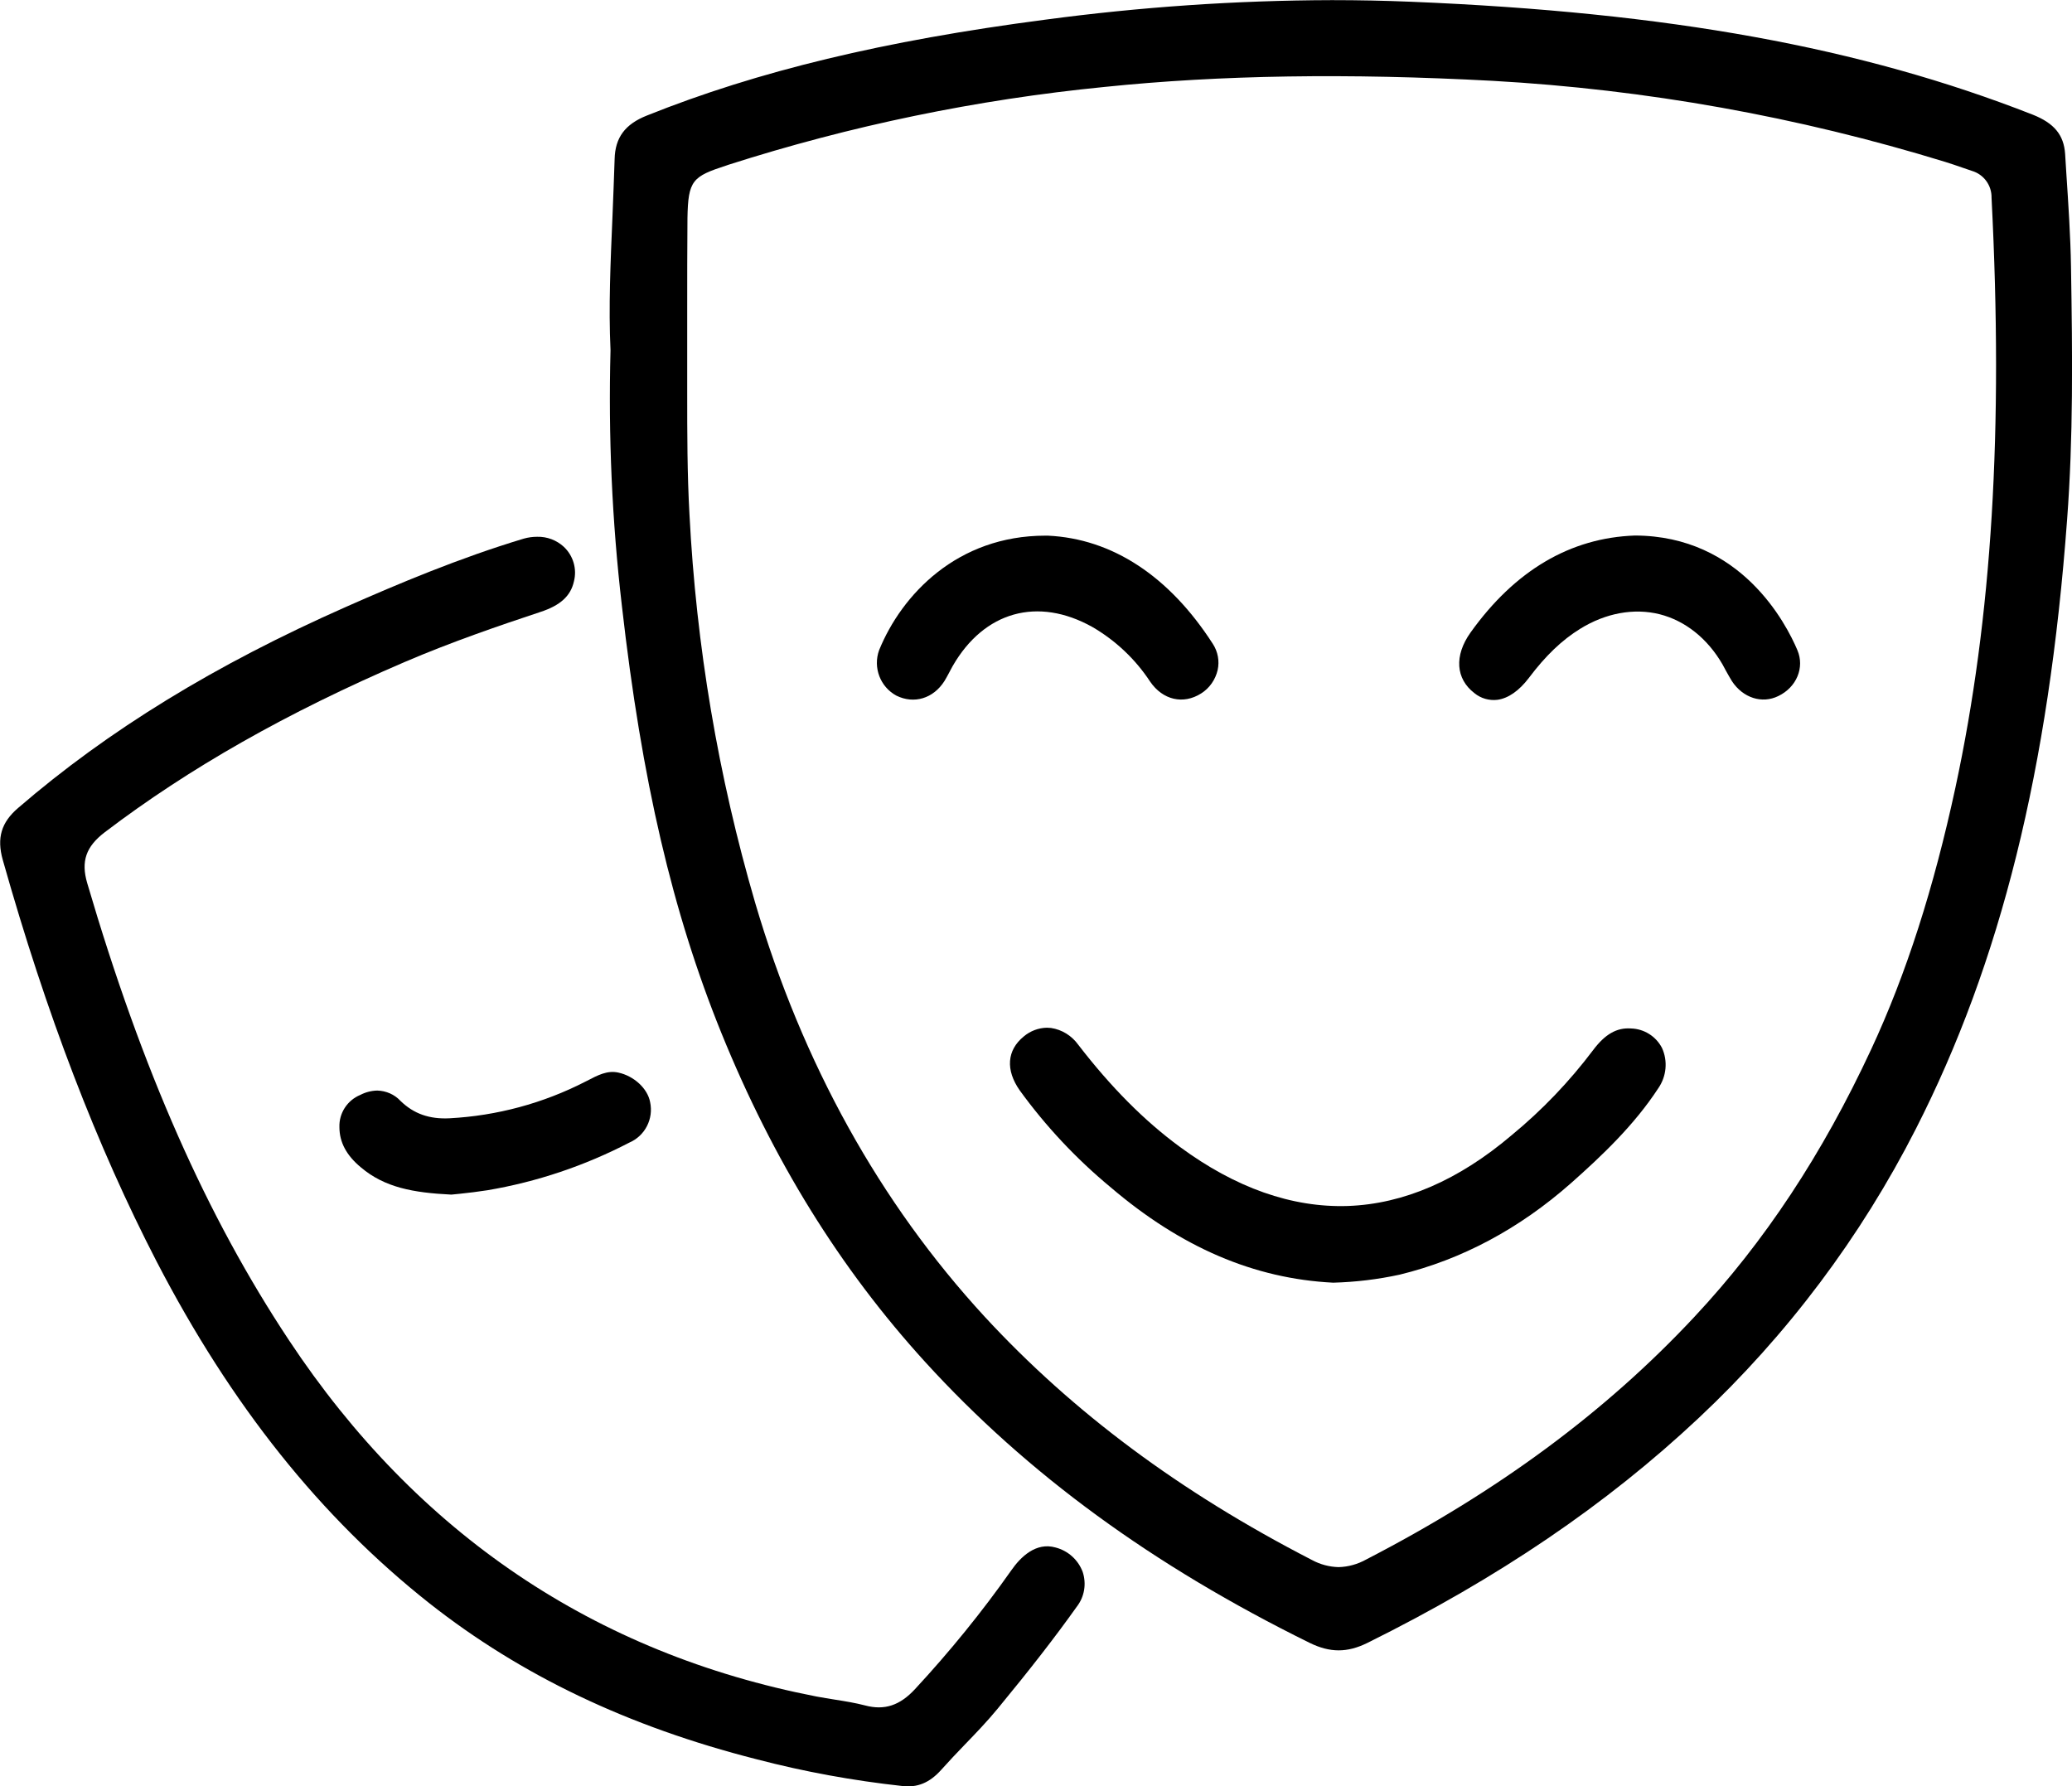 <svg xmlns="http://www.w3.org/2000/svg" xmlns:xlink="http://www.w3.org/1999/xlink" fill="none" version="1.1" width="16.586" height="14.3" viewBox="0 0 16.586 14.3"><defs><clipPath id="master_svg0_476_8064"><rect x="0" y="0" width="16.586" height="14.3" rx="0"/></clipPath></defs><g clip-path="url(#master_svg0_476_8064)"><g><g><path d="M16.578,2.136C16.574,1.889,16.557,1.636,16.541,1.393C16.537,1.339,16.534,1.285,16.531,1.233C16.521,1.08,16.443,0.986,16.272,0.918C14.895,0.378,13.36,0.099,11.296,0.014Q10.981,0.001,10.662,0.001C9.893,0.003,9.125,0.056,8.363,0.158C7.078,0.326,6.066,0.569,5.178,0.925C5.004,0.994,4.924,1.101,4.92,1.273C4.915,1.425,4.909,1.579,4.903,1.727C4.887,2.102,4.871,2.455,4.887,2.801L4.887,2.807C4.869,3.489,4.899,4.171,4.978,4.849C5.137,6.251,5.384,7.305,5.774,8.268C6.189,9.29,6.723,10.153,7.407,10.904C8.222,11.798,9.228,12.533,10.485,13.152C10.647,13.231,10.785,13.231,10.945,13.152C11.993,12.633,12.86,12.044,13.597,11.352C14.307,10.686,14.895,9.903,15.336,9.037C16.015,7.705,16.4,6.155,16.547,4.157C16.596,3.503,16.59,2.854,16.578,2.136ZM15.653,6.304C15.479,7.111,15.259,7.797,14.979,8.399C14.588,9.24,14.125,9.941,13.563,10.542C12.853,11.302,11.993,11.938,10.936,12.484C10.868,12.522,10.792,12.543,10.715,12.545C10.641,12.543,10.569,12.524,10.504,12.489C9.447,11.945,8.589,11.306,7.881,10.539C7.042,9.627,6.424,8.513,6.045,7.227C5.749,6.214,5.573,5.17,5.519,4.116C5.501,3.792,5.501,3.464,5.501,3.147C5.501,3.033,5.501,2.918,5.501,2.803Q5.501,2.644,5.501,2.486C5.501,2.244,5.501,1.994,5.503,1.748C5.508,1.442,5.543,1.413,5.817,1.324L5.828,1.32C6.808,1.006,7.818,0.797,8.841,0.696C9.773,0.6,10.79,0.585,11.947,0.647C13.177,0.716,14.393,0.934,15.571,1.296C15.617,1.31,15.662,1.326,15.706,1.341L15.785,1.368C15.88,1.396,15.944,1.484,15.942,1.583C16.037,3.441,15.946,4.941,15.653,6.304Z" fill="#000000" fill-opacity="1" style="mix-blend-mode:passthrough"/></g><g><path d="M8.62,12.861C8.447,13.104,8.246,13.363,7.987,13.677C7.905,13.777,7.812,13.874,7.722,13.967C7.66,14.031,7.596,14.099,7.535,14.167C7.441,14.272,7.343,14.312,7.221,14.297C6.828,14.254,6.439,14.183,6.056,14.083C5.027,13.821,4.171,13.412,3.438,12.835C2.565,12.145,1.851,11.25,1.254,10.099C0.775,9.172,0.372,8.122,0.022,6.883C-0.027,6.708,0.01,6.583,0.146,6.467C0.866,5.846,1.724,5.32,2.77,4.858C3.186,4.674,3.68,4.466,4.192,4.312C4.227,4.302,4.263,4.297,4.3,4.297C4.379,4.295,4.456,4.324,4.514,4.378C4.589,4.449,4.62,4.555,4.594,4.655C4.568,4.771,4.485,4.847,4.325,4.899C4,5.007,3.616,5.138,3.238,5.3C2.299,5.703,1.513,6.149,0.839,6.662C0.688,6.777,0.647,6.895,0.698,7.069C1.139,8.571,1.653,9.733,2.314,10.73C3.339,12.277,4.76,13.236,6.537,13.581C6.586,13.59,6.636,13.598,6.685,13.606C6.768,13.619,6.847,13.632,6.924,13.652C7.081,13.694,7.204,13.652,7.325,13.521C7.602,13.222,7.86,12.905,8.095,12.571C8.17,12.463,8.293,12.343,8.45,12.388C8.55,12.414,8.631,12.487,8.667,12.584C8.698,12.679,8.681,12.782,8.62,12.861Z" fill="#000000" fill-opacity="1" style="mix-blend-mode:passthrough"/></g><g><path d="M5.037,9.147C4.681,9.332,4.298,9.461,3.902,9.528C3.826,9.54,3.75,9.549,3.683,9.556L3.613,9.563C3.307,9.548,3.079,9.506,2.889,9.345C2.773,9.249,2.717,9.143,2.717,9.023C2.713,8.911,2.78,8.808,2.884,8.765C2.926,8.743,2.973,8.731,3.02,8.73C3.091,8.732,3.158,8.761,3.206,8.813C3.312,8.916,3.437,8.96,3.598,8.952C3.977,8.932,4.348,8.832,4.685,8.659L4.699,8.652C4.787,8.606,4.862,8.567,4.949,8.586C5.075,8.613,5.184,8.714,5.204,8.822C5.233,8.957,5.163,9.093,5.037,9.147Z" fill="#000000" fill-opacity="1" style="mix-blend-mode:passthrough"/></g><g><path d="M13.274,8.712C13.082,9.006,12.825,9.25,12.577,9.47C12.163,9.836,11.701,10.083,11.203,10.204C11.028,10.242,10.851,10.263,10.672,10.268C10.037,10.236,9.454,9.985,8.89,9.504C8.616,9.277,8.372,9.017,8.163,8.729C8.048,8.565,8.06,8.407,8.195,8.297C8.247,8.253,8.313,8.228,8.381,8.227C8.392,8.228,8.403,8.228,8.413,8.229C8.501,8.242,8.579,8.291,8.631,8.363C8.893,8.703,9.158,8.97,9.442,9.179C9.889,9.509,10.343,9.669,10.79,9.654C11.237,9.638,11.677,9.447,12.101,9.087C12.344,8.887,12.563,8.658,12.752,8.407C12.848,8.279,12.941,8.225,13.056,8.233C13.161,8.236,13.256,8.296,13.304,8.389C13.352,8.494,13.34,8.617,13.274,8.712Z" fill="#000000" fill-opacity="1" style="mix-blend-mode:passthrough"/></g><g><path d="M14.235,5.572C14.105,5.636,13.952,5.587,13.864,5.453C13.847,5.426,13.832,5.398,13.815,5.368L13.788,5.318C13.668,5.111,13.49,4.969,13.285,4.917C13.08,4.866,12.854,4.907,12.65,5.033C12.504,5.123,12.373,5.248,12.239,5.426C12.161,5.529,12.074,5.59,11.987,5.602C11.921,5.61,11.854,5.591,11.803,5.549C11.652,5.434,11.64,5.248,11.771,5.064C12.126,4.567,12.57,4.305,13.087,4.287C13.936,4.289,14.297,4.99,14.388,5.205C14.447,5.344,14.381,5.502,14.235,5.572Z" fill="#000000" fill-opacity="1" style="mix-blend-mode:passthrough"/></g><g><path d="M9.747,5.364C9.729,5.441,9.682,5.509,9.615,5.551C9.472,5.642,9.308,5.604,9.207,5.457C9.089,5.277,8.93,5.127,8.744,5.019C8.307,4.775,7.879,4.894,7.627,5.33C7.617,5.347,7.608,5.366,7.598,5.384C7.585,5.408,7.573,5.431,7.56,5.452C7.471,5.592,7.317,5.638,7.176,5.569C7.046,5.499,6.987,5.344,7.037,5.205C7.218,4.76,7.663,4.288,8.368,4.288L8.388,4.288C8.903,4.312,9.36,4.612,9.709,5.155C9.749,5.217,9.763,5.292,9.747,5.364Z" fill="#000000" fill-opacity="1" style="mix-blend-mode:passthrough"/></g></g></g></svg>
